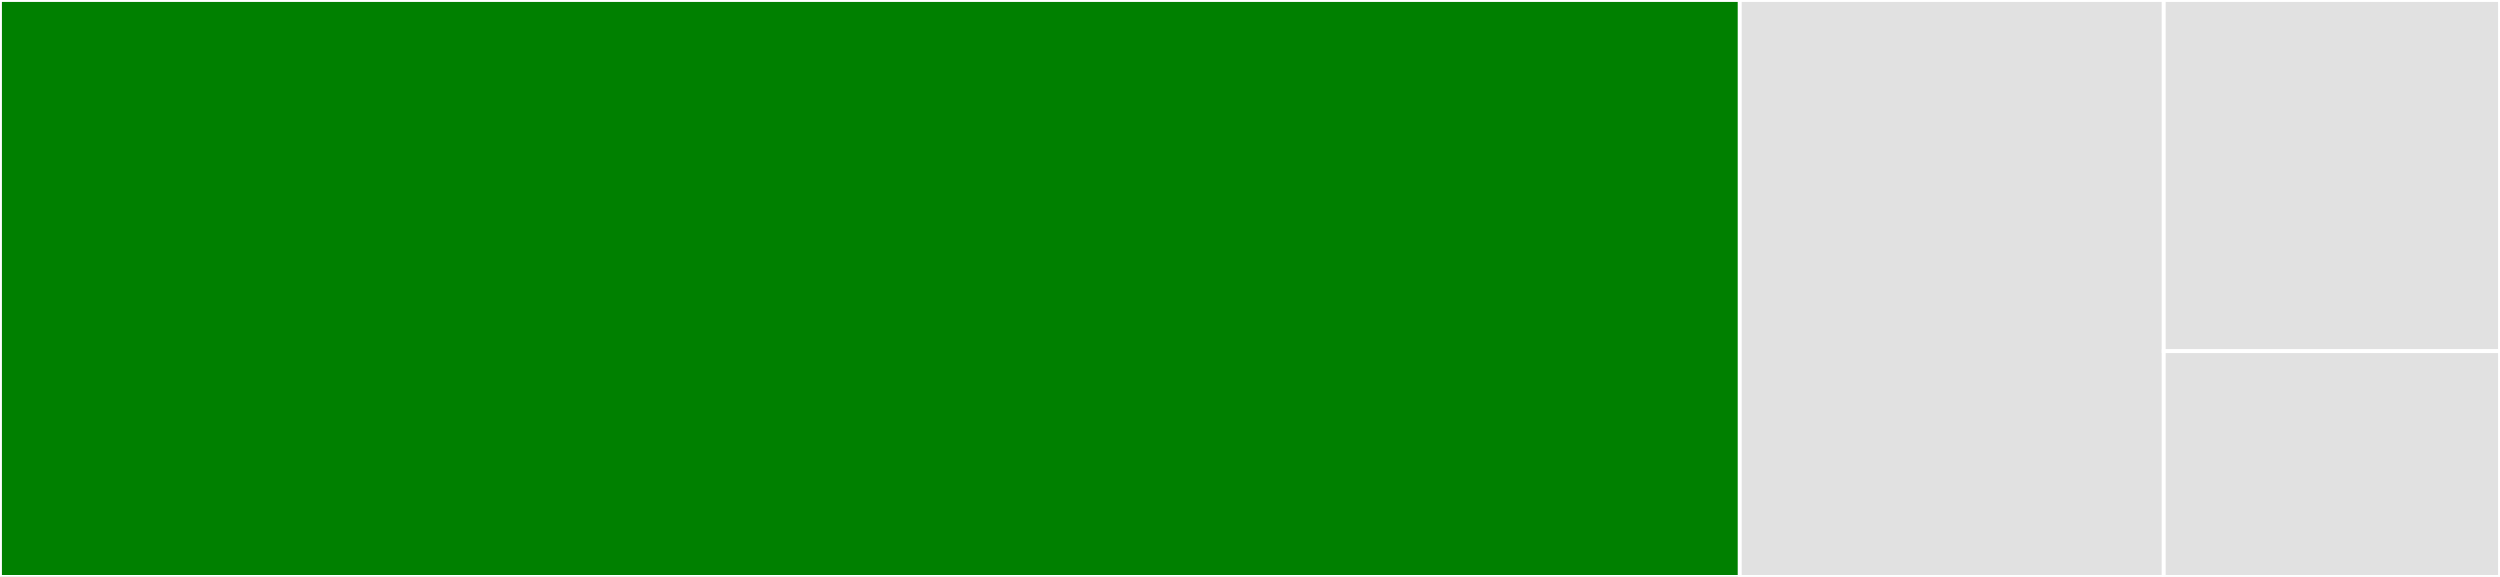 <svg baseProfile="full" width="650" height="150" viewBox="0 0 650 150" version="1.1"
xmlns="http://www.w3.org/2000/svg" xmlns:ev="http://www.w3.org/2001/xml-events"
xmlns:xlink="http://www.w3.org/1999/xlink">

<rect x="0" y="0" width="650" height="150" fill="#333333" stroke="none"/>

<style>rect.s{mask:url(#mask);}</style>
<defs>
  <pattern id="white" width="4" height="4" patternUnits="userSpaceOnUse" patternTransform="rotate(45)">
    <rect width="2" height="2" transform="translate(0,0)" fill="white"></rect>
  </pattern>
  <mask id="mask">
    <rect x="0" y="0" width="100%" height="100%" fill="url(#white)"></rect>
  </mask>
</defs>

<rect x="0" y="0" width="452.339" height="150.0" fill="green" stroke="white" stroke-width="1" class=" tooltipped" data-content="exact.jl"><title>exact.jl</title></rect>
<rect x="452.339" y="0" width="110.234" height="150.0" fill="#e1e1e1" stroke="white" stroke-width="1" class=" tooltipped" data-content="distances/bures.jl"><title>distances/bures.jl</title></rect>
<rect x="562.573" y="0" width="87.427" height="91.304" fill="#e1e1e1" stroke="white" stroke-width="1" class=" tooltipped" data-content="wasserstein.jl"><title>wasserstein.jl</title></rect>
<rect x="562.573" y="91.304" width="87.427" height="58.696" fill="#e1e1e1" stroke="white" stroke-width="1" class=" tooltipped" data-content="utils.jl"><title>utils.jl</title></rect>
</svg>
